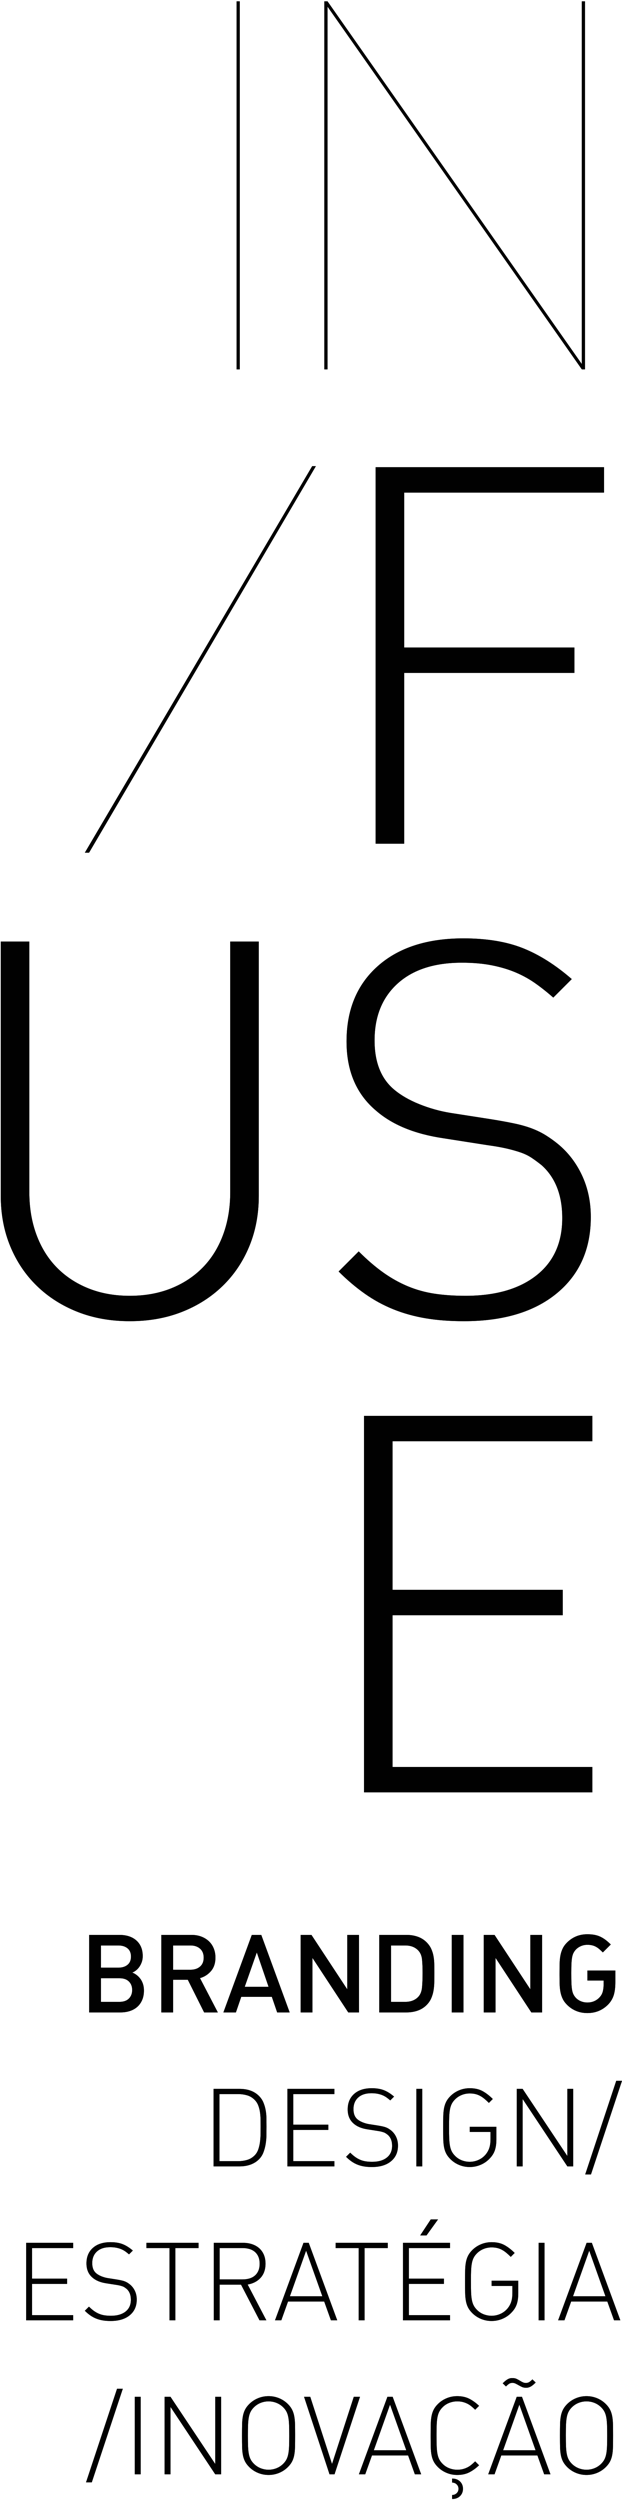 <?xml version="1.0" encoding="UTF-8"?>
<svg width="160px" height="643px" viewBox="0 0 160 643" version="1.1" xmlns="http://www.w3.org/2000/svg" xmlns:xlink="http://www.w3.org/1999/xlink">
    <title>Group</title>
    <g id="Page-2" stroke="none" stroke-width="1" fill="none" fill-rule="evenodd">
        <g id="BRANDING-Copy" transform="translate(-3723, -1437)" fill="#010101" fill-rule="nonzero">
            <g id="Group" transform="translate(3723.2, 1437.344)">
                <path d="M30.804,517.256 C31.681,517.256 32.489,517.135 33.226,516.892 C33.963,516.649 34.598,516.29 35.13,515.814 C35.662,515.338 36.077,514.75 36.376,514.05 C36.675,513.35 36.824,512.543 36.824,511.628 C36.824,510.993 36.74,510.424 36.572,509.92 C36.404,509.416 36.18,508.977 35.9,508.604 C35.62,508.231 35.303,507.909 34.948,507.638 C34.593,507.367 34.22,507.157 33.828,507.008 C34.164,506.877 34.491,506.686 34.808,506.434 C35.125,506.182 35.41,505.874 35.662,505.51 C35.914,505.146 36.119,504.735 36.278,504.278 C36.437,503.821 36.516,503.321 36.516,502.78 C36.516,501.081 35.979,499.747 34.906,498.776 C33.833,497.805 32.363,497.32 30.496,497.32 L30.496,497.32 L22.74,497.32 L22.74,517.256 L30.804,517.256 Z M30.244,505.748 L25.764,505.748 L25.764,500.036 L30.244,500.036 C31.215,500.036 31.999,500.279 32.596,500.764 C33.193,501.249 33.492,501.959 33.492,502.892 C33.492,503.825 33.193,504.535 32.596,505.02 C31.999,505.505 31.215,505.748 30.244,505.748 L30.244,505.748 Z M30.524,514.54 L25.764,514.54 L25.764,508.464 L30.524,508.464 C31.588,508.464 32.4,508.744 32.96,509.304 C33.52,509.864 33.8,510.592 33.8,511.488 C33.8,512.384 33.52,513.117 32.96,513.686 C32.4,514.255 31.588,514.54 30.524,514.54 L30.524,514.54 Z M44.328,517.256 L44.328,508.856 L48.108,508.856 L52.308,517.256 L55.836,517.256 L51.244,508.436 C52.364,508.119 53.307,507.517 54.072,506.63 C54.837,505.743 55.22,504.581 55.22,503.144 C55.22,502.304 55.075,501.525 54.786,500.806 C54.497,500.087 54.081,499.471 53.54,498.958 C52.999,498.445 52.35,498.043 51.594,497.754 C50.838,497.465 49.984,497.32 49.032,497.32 L49.032,497.32 L41.304,497.32 L41.304,517.256 L44.328,517.256 Z M48.808,506.28 L44.328,506.28 L44.328,500.036 L48.808,500.036 C49.816,500.036 50.633,500.311 51.258,500.862 C51.883,501.413 52.196,502.183 52.196,503.172 C52.196,504.161 51.883,504.927 51.258,505.468 C50.633,506.009 49.816,506.28 48.808,506.28 L48.808,506.28 Z M60.484,517.256 L61.856,513.252 L69.724,513.252 L71.096,517.256 L74.316,517.256 L67.008,497.32 L64.572,497.32 L57.264,517.256 L60.484,517.256 Z M68.884,510.676 L62.752,510.676 L65.86,501.828 L68.884,510.676 Z M80.168,517.256 L80.168,503.228 L89.38,517.256 L92.152,517.256 L92.152,497.32 L89.128,497.32 L89.128,511.32 L79.916,497.32 L77.144,497.32 L77.144,517.256 L80.168,517.256 Z M104.36,517.256 C105.405,517.256 106.367,517.102 107.244,516.794 C108.121,516.486 108.877,516.015 109.512,515.38 C110.053,514.839 110.464,514.241 110.744,513.588 C111.024,512.935 111.22,512.253 111.332,511.544 C111.444,510.835 111.505,510.107 111.514,509.36 C111.523,508.613 111.528,507.876 111.528,507.148 C111.528,506.42 111.523,505.701 111.514,504.992 C111.505,504.283 111.444,503.587 111.332,502.906 C111.22,502.225 111.024,501.571 110.744,500.946 C110.464,500.321 110.053,499.737 109.512,499.196 C108.877,498.561 108.121,498.09 107.244,497.782 C106.367,497.474 105.405,497.32 104.36,497.32 L104.36,497.32 L97.36,497.32 L97.36,517.256 L104.36,517.256 Z M104.052,514.54 L100.384,514.54 L100.384,500.036 L104.052,500.036 C105.489,500.036 106.619,500.484 107.44,501.38 C107.963,501.959 108.271,502.719 108.364,503.662 C108.457,504.605 108.504,505.767 108.504,507.148 C108.504,508.529 108.457,509.738 108.364,510.774 C108.271,511.81 107.963,512.617 107.44,513.196 C106.619,514.092 105.489,514.54 104.052,514.54 L104.052,514.54 Z M119.032,517.256 L119.032,497.32 L116.008,497.32 L116.008,517.256 L119.032,517.256 Z M127.264,517.256 L127.264,503.228 L136.476,517.256 L139.248,517.256 L139.248,497.32 L136.224,497.32 L136.224,511.32 L127.012,497.32 L124.24,497.32 L124.24,517.256 L127.264,517.256 Z M150.896,517.424 C151.997,517.424 153.001,517.228 153.906,516.836 C154.811,516.444 155.619,515.875 156.328,515.128 C156.981,514.419 157.439,513.621 157.7,512.734 C157.961,511.847 158.092,510.76 158.092,509.472 L158.092,509.472 L158.092,506.476 L150.896,506.476 L150.896,509.052 L155.068,509.052 L155.068,510.144 C155.068,510.76 154.998,511.339 154.858,511.88 C154.718,512.421 154.461,512.897 154.088,513.308 C153.696,513.756 153.229,514.101 152.688,514.344 C152.147,514.587 151.549,514.708 150.896,514.708 C150.299,514.708 149.743,514.601 149.23,514.386 C148.717,514.171 148.283,513.877 147.928,513.504 C147.685,513.243 147.485,512.958 147.326,512.65 C147.167,512.342 147.046,511.959 146.962,511.502 C146.878,511.045 146.822,510.48 146.794,509.808 C146.766,509.136 146.752,508.296 146.752,507.288 L146.753,506.918 C146.756,506.074 146.769,505.362 146.794,504.782 C146.822,504.119 146.878,503.559 146.962,503.102 C147.046,502.645 147.167,502.262 147.326,501.954 C147.485,501.646 147.685,501.361 147.928,501.1 C148.283,500.727 148.717,500.428 149.23,500.204 C149.743,499.98 150.299,499.868 150.896,499.868 C151.344,499.868 151.745,499.91 152.1,499.994 C152.455,500.078 152.786,500.204 153.094,500.372 C153.402,500.54 153.696,500.745 153.976,500.988 C154.256,501.231 154.555,501.511 154.872,501.828 L154.872,501.828 L156.916,499.784 C156.468,499.336 156.029,498.949 155.6,498.622 C155.171,498.295 154.723,498.02 154.256,497.796 C153.789,497.572 153.281,497.409 152.73,497.306 C152.179,497.203 151.568,497.152 150.896,497.152 C149.832,497.152 148.866,497.334 147.998,497.698 C147.13,498.062 146.351,498.589 145.66,499.28 C145.175,499.765 144.801,500.279 144.54,500.82 C144.279,501.361 144.087,501.949 143.966,502.584 C143.845,503.219 143.775,503.923 143.756,504.698 C143.737,505.473 143.728,506.336 143.728,507.288 L143.729,507.757 C143.731,508.525 143.74,509.232 143.756,509.878 C143.775,510.653 143.845,511.357 143.966,511.992 C144.087,512.627 144.279,513.215 144.54,513.756 C144.801,514.297 145.175,514.811 145.66,515.296 C146.351,515.987 147.135,516.514 148.012,516.878 C148.889,517.242 149.851,517.424 150.896,517.424 Z M61.436,556.856 C62.481,556.856 63.424,556.702 64.264,556.394 C65.104,556.086 65.823,555.633 66.42,555.036 C66.924,554.532 67.307,553.935 67.568,553.244 C67.829,552.553 68.021,551.83 68.142,551.074 C68.263,550.318 68.329,549.553 68.338,548.778 C68.347,548.003 68.352,547.28 68.352,546.608 C68.352,545.936 68.347,545.241 68.338,544.522 C68.329,543.803 68.263,543.103 68.142,542.422 C68.021,541.741 67.829,541.083 67.568,540.448 C67.307,539.813 66.924,539.244 66.42,538.74 C65.207,537.527 63.545,536.92 61.436,536.92 L61.436,536.92 L54.744,536.92 L54.744,556.856 L61.436,556.856 Z M61.072,555.512 L56.256,555.512 L56.256,538.264 L61.072,538.264 C61.875,538.264 62.645,538.371 63.382,538.586 C64.119,538.801 64.777,539.207 65.356,539.804 C65.748,540.215 66.047,540.695 66.252,541.246 C66.457,541.797 66.602,542.375 66.686,542.982 C66.77,543.589 66.817,544.205 66.826,544.83 C66.835,545.455 66.84,546.048 66.84,546.608 C66.84,547.168 66.835,547.789 66.826,548.47 C66.817,549.151 66.77,549.833 66.686,550.514 C66.602,551.195 66.457,551.839 66.252,552.446 C66.047,553.053 65.748,553.561 65.356,553.972 C64.777,554.569 64.119,554.975 63.382,555.19 C62.645,555.405 61.875,555.512 61.072,555.512 L61.072,555.512 Z M85.824,556.856 L85.824,555.512 L75.24,555.512 L75.24,547.476 L84.256,547.476 L84.256,546.132 L75.24,546.132 L75.24,538.264 L85.824,538.264 L85.824,536.92 L73.728,536.92 L73.728,556.856 L85.824,556.856 Z M95.456,557.024 C97.547,557.024 99.189,556.529 100.384,555.54 C101.579,554.551 102.176,553.207 102.176,551.508 C102.176,550.705 102.022,549.973 101.714,549.31 C101.406,548.647 100.981,548.092 100.44,547.644 C100.235,547.476 100.02,547.322 99.796,547.182 C99.572,547.042 99.325,546.921 99.054,546.818 C98.783,546.715 98.471,546.627 98.116,546.552 C97.761,546.477 97.351,546.403 96.884,546.328 L96.884,546.328 L94.728,545.992 C94.168,545.899 93.622,545.745 93.09,545.53 C92.558,545.315 92.115,545.059 91.76,544.76 C91.069,544.181 90.724,543.313 90.724,542.156 C90.724,540.887 91.13,539.883 91.942,539.146 C92.754,538.409 93.888,538.04 95.344,538.04 C95.941,538.04 96.473,538.087 96.94,538.18 C97.407,538.273 97.827,538.399 98.2,538.558 C98.573,538.717 98.919,538.908 99.236,539.132 C99.553,539.356 99.871,539.608 100.188,539.888 L100.188,539.888 L101.168,538.908 C100.309,538.161 99.446,537.615 98.578,537.27 C97.71,536.925 96.66,536.752 95.428,536.752 C93.505,536.752 91.993,537.242 90.892,538.222 C89.791,539.202 89.24,540.532 89.24,542.212 C89.24,543.78 89.763,545.003 90.808,545.88 C91.667,546.627 92.852,547.112 94.364,547.336 L94.364,547.336 L96.688,547.7 C97.099,547.756 97.444,547.817 97.724,547.882 C98.004,547.947 98.251,548.017 98.466,548.092 C98.681,548.167 98.872,548.26 99.04,548.372 C99.208,548.484 99.385,548.615 99.572,548.764 C100.3,549.417 100.664,550.351 100.664,551.564 C100.664,552.871 100.207,553.883 99.292,554.602 C98.377,555.321 97.127,555.68 95.54,555.68 C94.943,555.68 94.397,555.643 93.902,555.568 C93.407,555.493 92.936,555.363 92.488,555.176 C92.04,554.989 91.606,554.747 91.186,554.448 C90.766,554.149 90.332,553.776 89.884,553.328 L89.884,553.328 L88.82,554.392 C89.268,554.84 89.73,555.232 90.206,555.568 C90.682,555.904 91.186,556.179 91.718,556.394 C92.25,556.609 92.819,556.767 93.426,556.87 C94.033,556.973 94.709,557.024 95.456,557.024 Z M108.42,556.856 L108.42,536.92 L106.908,536.92 L106.908,556.856 L108.42,556.856 Z M120.628,557.024 C121.636,557.024 122.597,556.823 123.512,556.422 C124.427,556.021 125.211,555.456 125.864,554.728 C126.461,554.093 126.881,553.393 127.124,552.628 C127.367,551.863 127.488,550.957 127.488,549.912 L127.488,549.912 L127.488,546.664 L120.628,546.664 L120.628,548.008 L125.976,548.008 L125.976,549.8 C125.976,550.659 125.883,551.396 125.696,552.012 C125.509,552.628 125.201,553.207 124.772,553.748 C124.249,554.383 123.624,554.863 122.896,555.19 C122.168,555.517 121.412,555.68 120.628,555.68 C119.919,555.68 119.233,555.549 118.57,555.288 C117.907,555.027 117.333,554.644 116.848,554.14 C116.493,553.785 116.213,553.407 116.008,553.006 C115.803,552.605 115.649,552.129 115.546,551.578 C115.443,551.027 115.378,550.374 115.35,549.618 C115.322,548.862 115.308,547.952 115.308,546.888 L115.309,546.496 C115.312,545.599 115.326,544.819 115.35,544.158 C115.378,543.402 115.443,542.749 115.546,542.198 C115.649,541.647 115.803,541.171 116.008,540.77 C116.213,540.369 116.493,539.991 116.848,539.636 C117.352,539.132 117.931,538.749 118.584,538.488 C119.237,538.227 119.919,538.096 120.628,538.096 C121.188,538.096 121.687,538.152 122.126,538.264 C122.565,538.376 122.975,538.539 123.358,538.754 C123.741,538.969 124.109,539.225 124.464,539.524 C124.819,539.823 125.183,540.159 125.556,540.532 L125.556,540.532 L126.564,539.524 C125.687,538.647 124.8,537.965 123.904,537.48 C123.008,536.995 121.916,536.752 120.628,536.752 C119.676,536.752 118.771,536.929 117.912,537.284 C117.053,537.639 116.297,538.143 115.644,538.796 C115.196,539.244 114.846,539.711 114.594,540.196 C114.342,540.681 114.155,541.232 114.034,541.848 C113.913,542.464 113.843,543.178 113.824,543.99 C113.805,544.802 113.796,545.768 113.796,546.888 L113.797,547.359 C113.799,548.282 113.808,549.096 113.824,549.8 C113.843,550.621 113.913,551.34 114.034,551.956 C114.155,552.572 114.342,553.118 114.594,553.594 C114.846,554.07 115.196,554.532 115.644,554.98 C116.297,555.633 117.053,556.137 117.912,556.492 C118.771,556.847 119.676,557.024 120.628,557.024 Z M134.236,556.856 L134.236,539.524 L145.744,556.856 L147.256,556.856 L147.256,536.92 L145.744,536.92 L145.744,554.196 L134.236,536.92 L132.724,536.92 L132.724,556.856 L134.236,556.856 Z M151.82,558.928 L159.8,534.848 L158.316,534.848 L150.336,558.928 L151.82,558.928 Z M18.624,596.456 L18.624,595.112 L8.04,595.112 L8.04,587.076 L17.056,587.076 L17.056,585.732 L8.04,585.732 L8.04,577.864 L18.624,577.864 L18.624,576.52 L6.528,576.52 L6.528,596.456 L18.624,596.456 Z M28.256,596.624 C30.347,596.624 31.989,596.129 33.184,595.14 C34.379,594.151 34.976,592.807 34.976,591.108 C34.976,590.305 34.822,589.573 34.514,588.91 C34.206,588.247 33.781,587.692 33.24,587.244 C33.035,587.076 32.82,586.922 32.596,586.782 C32.372,586.642 32.125,586.521 31.854,586.418 C31.583,586.315 31.271,586.227 30.916,586.152 C30.561,586.077 30.151,586.003 29.684,585.928 L29.684,585.928 L27.528,585.592 C26.968,585.499 26.422,585.345 25.89,585.13 C25.358,584.915 24.915,584.659 24.56,584.36 C23.869,583.781 23.524,582.913 23.524,581.756 C23.524,580.487 23.93,579.483 24.742,578.746 C25.554,578.009 26.688,577.64 28.144,577.64 C28.741,577.64 29.273,577.687 29.74,577.78 C30.207,577.873 30.627,577.999 31,578.158 C31.373,578.317 31.719,578.508 32.036,578.732 C32.353,578.956 32.671,579.208 32.988,579.488 L32.988,579.488 L33.968,578.508 C33.109,577.761 32.246,577.215 31.378,576.87 C30.51,576.525 29.46,576.352 28.228,576.352 C26.305,576.352 24.793,576.842 23.692,577.822 C22.591,578.802 22.04,580.132 22.04,581.812 C22.04,583.38 22.563,584.603 23.608,585.48 C24.467,586.227 25.652,586.712 27.164,586.936 L27.164,586.936 L29.488,587.3 C29.899,587.356 30.244,587.417 30.524,587.482 C30.804,587.547 31.051,587.617 31.266,587.692 C31.481,587.767 31.672,587.86 31.84,587.972 C32.008,588.084 32.185,588.215 32.372,588.364 C33.1,589.017 33.464,589.951 33.464,591.164 C33.464,592.471 33.007,593.483 32.092,594.202 C31.177,594.921 29.927,595.28 28.34,595.28 C27.743,595.28 27.197,595.243 26.702,595.168 C26.207,595.093 25.736,594.963 25.288,594.776 C24.84,594.589 24.406,594.347 23.986,594.048 C23.566,593.749 23.132,593.376 22.684,592.928 L22.684,592.928 L21.62,593.992 C22.068,594.44 22.53,594.832 23.006,595.168 C23.482,595.504 23.986,595.779 24.518,595.994 C25.05,596.209 25.619,596.367 26.226,596.47 C26.833,596.573 27.509,596.624 28.256,596.624 Z M44.916,596.456 L44.916,577.864 L50.88,577.864 L50.88,576.52 L37.468,576.52 L37.468,577.864 L43.404,577.864 L43.404,596.456 L44.916,596.456 Z M56.312,596.456 L56.312,587.272 L61.8,587.272 L66.56,596.456 L68.324,596.456 L63.508,587.244 C64.908,587.001 66.023,586.418 66.854,585.494 C67.685,584.57 68.1,583.361 68.1,581.868 C68.1,581.009 67.955,580.244 67.666,579.572 C67.377,578.9 66.975,578.34 66.462,577.892 C65.949,577.444 65.342,577.103 64.642,576.87 C63.942,576.637 63.191,576.52 62.388,576.52 L62.388,576.52 L54.8,576.52 L54.8,596.456 L56.312,596.456 Z M62.192,585.928 L56.312,585.928 L56.312,577.864 L62.192,577.864 C62.827,577.864 63.415,577.943 63.956,578.102 C64.497,578.261 64.964,578.508 65.356,578.844 C65.748,579.18 66.051,579.6 66.266,580.104 C66.481,580.608 66.588,581.205 66.588,581.896 C66.588,582.587 66.481,583.184 66.266,583.688 C66.051,584.192 65.748,584.612 65.356,584.948 C64.964,585.284 64.497,585.531 63.956,585.69 C63.415,585.849 62.827,585.928 62.192,585.928 L62.192,585.928 Z M72.16,596.456 L73.896,591.612 L83.192,591.612 L84.928,596.456 L86.552,596.456 L79.216,576.52 L77.872,576.52 L70.536,596.456 L72.16,596.456 Z M82.716,590.268 L74.372,590.268 L78.544,578.536 L82.716,590.268 Z M93.58,596.456 L93.58,577.864 L99.544,577.864 L99.544,576.52 L86.132,576.52 L86.132,577.864 L92.068,577.864 L92.068,596.456 L93.58,596.456 Z M109.512,574.616 L112.48,570.5 L110.604,570.5 L107.888,574.616 L109.512,574.616 Z M115.56,596.456 L115.56,595.112 L104.976,595.112 L104.976,587.076 L113.992,587.076 L113.992,585.732 L104.976,585.732 L104.976,577.864 L115.56,577.864 L115.56,576.52 L103.464,576.52 L103.464,596.456 L115.56,596.456 Z M126.256,596.624 C127.264,596.624 128.225,596.423 129.14,596.022 C130.055,595.621 130.839,595.056 131.492,594.328 C132.089,593.693 132.509,592.993 132.752,592.228 C132.995,591.463 133.116,590.557 133.116,589.512 L133.116,589.512 L133.116,586.264 L126.256,586.264 L126.256,587.608 L131.604,587.608 L131.604,589.4 C131.604,590.259 131.511,590.996 131.324,591.612 C131.137,592.228 130.829,592.807 130.4,593.348 C129.877,593.983 129.252,594.463 128.524,594.79 C127.796,595.117 127.04,595.28 126.256,595.28 C125.547,595.28 124.861,595.149 124.198,594.888 C123.535,594.627 122.961,594.244 122.476,593.74 C122.121,593.385 121.841,593.007 121.636,592.606 C121.431,592.205 121.277,591.729 121.174,591.178 C121.071,590.627 121.006,589.974 120.978,589.218 C120.95,588.462 120.936,587.552 120.936,586.488 L120.937,586.096 C120.94,585.199 120.954,584.419 120.978,583.758 C121.006,583.002 121.071,582.349 121.174,581.798 C121.277,581.247 121.431,580.771 121.636,580.37 C121.841,579.969 122.121,579.591 122.476,579.236 C122.98,578.732 123.559,578.349 124.212,578.088 C124.865,577.827 125.547,577.696 126.256,577.696 C126.816,577.696 127.315,577.752 127.754,577.864 C128.193,577.976 128.603,578.139 128.986,578.354 C129.369,578.569 129.737,578.825 130.092,579.124 C130.447,579.423 130.811,579.759 131.184,580.132 L131.184,580.132 L132.192,579.124 C131.315,578.247 130.428,577.565 129.532,577.08 C128.636,576.595 127.544,576.352 126.256,576.352 C125.304,576.352 124.399,576.529 123.54,576.884 C122.681,577.239 121.925,577.743 121.272,578.396 C120.824,578.844 120.474,579.311 120.222,579.796 C119.97,580.281 119.783,580.832 119.662,581.448 C119.541,582.064 119.471,582.778 119.452,583.59 C119.433,584.402 119.424,585.368 119.424,586.488 L119.425,586.959 C119.427,587.882 119.436,588.696 119.452,589.4 C119.471,590.221 119.541,590.94 119.662,591.556 C119.783,592.172 119.97,592.718 120.222,593.194 C120.474,593.67 120.824,594.132 121.272,594.58 C121.925,595.233 122.681,595.737 123.54,596.092 C124.399,596.447 125.304,596.624 126.256,596.624 Z M139.864,596.456 L139.864,576.52 L138.352,576.52 L138.352,596.456 L139.864,596.456 Z M144.988,596.456 L146.724,591.612 L156.02,591.612 L157.756,596.456 L159.38,596.456 L152.044,576.52 L150.7,576.52 L143.364,596.456 L144.988,596.456 Z M155.544,590.268 L147.2,590.268 L151.372,578.536 L155.544,590.268 Z M23.412,638.128 L31.392,614.048 L29.908,614.048 L21.928,638.128 L23.412,638.128 Z M35.984,636.056 L35.984,616.12 L34.472,616.12 L34.472,636.056 L35.984,636.056 Z M43.656,636.056 L43.656,618.724 L55.164,636.056 L56.676,636.056 L56.676,616.12 L55.164,616.12 L55.164,633.396 L43.656,616.12 L42.144,616.12 L42.144,636.056 L43.656,636.056 Z M68.884,636.224 C69.836,636.224 70.741,636.047 71.6,635.692 C72.459,635.337 73.215,634.833 73.868,634.18 C74.316,633.732 74.666,633.27 74.918,632.794 C75.17,632.318 75.357,631.772 75.478,631.156 C75.599,630.54 75.669,629.821 75.688,629 C75.707,628.179 75.716,627.208 75.716,626.088 L75.716,625.675 C75.714,624.729 75.704,623.9 75.688,623.19 C75.669,622.378 75.599,621.664 75.478,621.048 C75.357,620.432 75.17,619.881 74.918,619.396 C74.666,618.911 74.316,618.444 73.868,617.996 C73.215,617.343 72.459,616.839 71.6,616.484 C70.741,616.129 69.836,615.952 68.884,615.952 C67.932,615.952 67.027,616.129 66.168,616.484 C65.309,616.839 64.553,617.343 63.9,617.996 C63.452,618.444 63.102,618.911 62.85,619.396 C62.598,619.881 62.411,620.432 62.29,621.048 C62.169,621.664 62.099,622.378 62.08,623.19 C62.061,624.002 62.052,624.968 62.052,626.088 C62.052,627.208 62.061,628.179 62.08,629 C62.099,629.821 62.169,630.54 62.29,631.156 C62.411,631.772 62.598,632.318 62.85,632.794 C63.102,633.27 63.452,633.732 63.9,634.18 C64.553,634.833 65.309,635.337 66.168,635.692 C67.027,636.047 67.932,636.224 68.884,636.224 Z M68.884,634.88 C68.175,634.88 67.493,634.749 66.84,634.488 C66.187,634.227 65.608,633.844 65.104,633.34 C64.749,632.985 64.469,632.607 64.264,632.206 C64.059,631.805 63.905,631.329 63.802,630.778 C63.699,630.227 63.634,629.574 63.606,628.818 C63.578,628.062 63.564,627.152 63.564,626.088 C63.564,625.024 63.578,624.114 63.606,623.358 C63.634,622.602 63.699,621.949 63.802,621.398 C63.905,620.847 64.059,620.371 64.264,619.97 C64.469,619.569 64.749,619.191 65.104,618.836 C65.608,618.332 66.187,617.949 66.84,617.688 C67.493,617.427 68.175,617.296 68.884,617.296 C69.593,617.296 70.275,617.427 70.928,617.688 C71.581,617.949 72.16,618.332 72.664,618.836 C73.019,619.191 73.299,619.569 73.504,619.97 C73.709,620.371 73.863,620.847 73.966,621.398 C74.069,621.949 74.134,622.602 74.162,623.358 C74.19,624.114 74.204,625.024 74.204,626.088 L74.203,626.48 C74.2,627.377 74.186,628.156 74.162,628.818 C74.134,629.574 74.069,630.227 73.966,630.778 C73.863,631.329 73.709,631.805 73.504,632.206 C73.299,632.607 73.019,632.985 72.664,633.34 C72.16,633.844 71.581,634.227 70.928,634.488 C70.275,634.749 69.593,634.88 68.884,634.88 Z M85.852,636.056 L92.404,616.12 L90.808,616.12 L85.208,633.396 L79.608,616.12 L78.012,616.12 L84.564,636.056 L85.852,636.056 Z M93.748,636.056 L95.484,631.212 L104.78,631.212 L106.516,636.056 L108.14,636.056 L100.804,616.12 L99.46,616.12 L92.124,636.056 L93.748,636.056 Z M104.304,629.868 L95.96,629.868 L100.132,618.136 L104.304,629.868 Z M117.408,636.224 C118.603,636.224 119.639,636 120.516,635.552 C121.393,635.104 122.233,634.497 123.036,633.732 L123.036,633.732 L122.028,632.724 C121.692,633.06 121.356,633.363 121.02,633.634 C120.684,633.905 120.334,634.129 119.97,634.306 C119.606,634.483 119.219,634.623 118.808,634.726 C118.397,634.829 117.931,634.88 117.408,634.88 C116.699,634.88 116.013,634.749 115.35,634.488 C114.687,634.227 114.113,633.844 113.628,633.34 C113.273,632.985 112.993,632.607 112.788,632.206 C112.583,631.805 112.429,631.329 112.326,630.778 C112.223,630.227 112.158,629.574 112.13,628.818 C112.102,628.062 112.088,627.152 112.088,626.088 L112.089,625.696 C112.092,624.799 112.106,624.019 112.13,623.358 C112.158,622.602 112.223,621.949 112.326,621.398 C112.429,620.847 112.583,620.371 112.788,619.97 C112.993,619.569 113.273,619.191 113.628,618.836 C114.113,618.332 114.687,617.949 115.35,617.688 C116.013,617.427 116.699,617.296 117.408,617.296 C117.931,617.296 118.397,617.347 118.808,617.45 C119.219,617.553 119.606,617.693 119.97,617.87 C120.334,618.047 120.684,618.271 121.02,618.542 C121.356,618.813 121.692,619.116 122.028,619.452 L122.028,619.452 L123.036,618.444 C122.233,617.679 121.393,617.072 120.516,616.624 C119.639,616.176 118.603,615.952 117.408,615.952 C116.456,615.952 115.551,616.129 114.692,616.484 C113.833,616.839 113.077,617.343 112.424,617.996 C111.976,618.444 111.626,618.911 111.374,619.396 C111.122,619.881 110.935,620.432 110.814,621.048 C110.693,621.664 110.623,622.378 110.604,623.19 C110.585,624.002 110.576,624.968 110.576,626.088 L110.577,626.559 C110.579,627.482 110.588,628.296 110.604,629 C110.623,629.821 110.693,630.54 110.814,631.156 C110.935,631.772 111.122,632.318 111.374,632.794 C111.626,633.27 111.976,633.732 112.424,634.18 C113.077,634.833 113.833,635.337 114.692,635.692 C115.551,636.047 116.456,636.224 117.408,636.224 Z M116.092,642.412 C116.932,642.412 117.609,642.165 118.122,641.67 C118.635,641.175 118.892,640.545 118.892,639.78 C118.892,639.015 118.635,638.385 118.122,637.89 C117.609,637.395 116.932,637.148 116.092,637.148 L116.092,637.148 L116.092,638.184 C116.559,638.184 116.951,638.338 117.268,638.646 C117.585,638.954 117.744,639.332 117.744,639.78 C117.744,640.228 117.585,640.606 117.268,640.914 C116.951,641.222 116.559,641.376 116.092,641.376 L116.092,641.376 L116.092,642.412 Z M135.104,613.796 C135.235,613.796 135.375,613.787 135.524,613.768 C135.673,613.749 135.851,613.698 136.056,613.614 C136.261,613.53 136.49,613.395 136.742,613.208 C136.994,613.021 137.279,612.769 137.596,612.452 L137.596,612.452 L136.756,611.64 C136.327,612.069 135.995,612.331 135.762,612.424 C135.529,612.517 135.309,612.564 135.104,612.564 C134.824,612.564 134.567,612.513 134.334,612.41 C134.101,612.307 133.835,612.163 133.536,611.976 C133.2,611.771 132.897,611.607 132.626,611.486 C132.355,611.365 132.015,611.304 131.604,611.304 C131.455,611.304 131.305,611.313 131.156,611.332 C131.007,611.351 130.834,611.402 130.638,611.486 C130.442,611.57 130.218,611.705 129.966,611.892 C129.714,612.079 129.429,612.331 129.112,612.648 L129.112,612.648 L129.952,613.46 C130.381,613.031 130.708,612.769 130.932,612.676 C131.156,612.583 131.38,612.536 131.604,612.536 C131.884,612.536 132.15,612.597 132.402,612.718 C132.654,612.839 132.911,612.975 133.172,613.124 C133.489,613.311 133.793,613.469 134.082,613.6 C134.371,613.731 134.712,613.796 135.104,613.796 Z M127.012,636.056 L128.748,631.212 L138.044,631.212 L139.78,636.056 L141.404,636.056 L134.068,616.12 L132.724,616.12 L125.388,636.056 L127.012,636.056 Z M137.568,629.868 L129.224,629.868 L133.396,618.136 L137.568,629.868 Z M150.672,636.224 C151.624,636.224 152.529,636.047 153.388,635.692 C154.247,635.337 155.003,634.833 155.656,634.18 C156.104,633.732 156.454,633.27 156.706,632.794 C156.958,632.318 157.145,631.772 157.266,631.156 C157.387,630.54 157.457,629.821 157.476,629 C157.495,628.179 157.504,627.208 157.504,626.088 C157.504,624.968 157.495,624.002 157.476,623.19 C157.457,622.378 157.387,621.664 157.266,621.048 C157.145,620.432 156.958,619.881 156.706,619.396 C156.454,618.911 156.104,618.444 155.656,617.996 C155.003,617.343 154.247,616.839 153.388,616.484 C152.529,616.129 151.624,615.952 150.672,615.952 C149.72,615.952 148.815,616.129 147.956,616.484 C147.097,616.839 146.341,617.343 145.688,617.996 C145.24,618.444 144.89,618.911 144.638,619.396 C144.386,619.881 144.199,620.432 144.078,621.048 C143.957,621.664 143.887,622.378 143.868,623.19 C143.849,624.002 143.84,624.968 143.84,626.088 L143.841,626.559 C143.843,627.482 143.852,628.296 143.868,629 C143.887,629.821 143.957,630.54 144.078,631.156 C144.199,631.772 144.386,632.318 144.638,632.794 C144.89,633.27 145.24,633.732 145.688,634.18 C146.341,634.833 147.097,635.337 147.956,635.692 C148.815,636.047 149.72,636.224 150.672,636.224 Z M150.672,634.88 C149.963,634.88 149.281,634.749 148.628,634.488 C147.975,634.227 147.396,633.844 146.892,633.34 C146.537,632.985 146.257,632.607 146.052,632.206 C145.847,631.805 145.693,631.329 145.59,630.778 C145.487,630.227 145.422,629.574 145.394,628.818 C145.366,628.062 145.352,627.152 145.352,626.088 L145.353,625.696 C145.356,624.799 145.369,624.019 145.394,623.358 C145.422,622.602 145.487,621.949 145.59,621.398 C145.693,620.847 145.847,620.371 146.052,619.97 C146.257,619.569 146.537,619.191 146.892,618.836 C147.396,618.332 147.975,617.949 148.628,617.688 C149.281,617.427 149.963,617.296 150.672,617.296 C151.381,617.296 152.063,617.427 152.716,617.688 C153.369,617.949 153.948,618.332 154.452,618.836 C154.807,619.191 155.087,619.569 155.292,619.97 C155.497,620.371 155.651,620.847 155.754,621.398 C155.857,621.949 155.922,622.602 155.95,623.358 C155.978,624.114 155.992,625.024 155.992,626.088 C155.992,627.152 155.978,628.062 155.95,628.818 C155.922,629.574 155.857,630.227 155.754,630.778 C155.651,631.329 155.497,631.805 155.292,632.206 C155.087,632.607 154.807,632.985 154.452,633.34 C153.948,633.844 153.369,634.227 152.716,634.488 C152.063,634.749 151.381,634.88 150.672,634.88 Z" id="BRANDINGDESIGN/ESTRATÉGIA/INOVAÇÃO"></path>
                <path d="M61.472,94.656 L61.472,0 L60.656,0 L60.656,94.656 L61.472,94.656 Z M84.048,94.656 L84.048,1.36 L149.464,94.656 L150.28,94.656 L150.28,0 L149.464,0 L149.464,93.296 L84.048,0 L83.232,0 L83.232,94.656 L84.048,94.656 Z M22.712,218.968 L81.056,119.552 L80.104,119.552 L21.624,218.968 L22.712,218.968 Z M103.768,216.656 L103.768,172.728 L147.56,172.728 L147.56,166.2 L103.768,166.2 L103.768,126.352 L155.176,126.352 L155.176,119.824 L96.424,119.824 L96.424,216.656 L103.768,216.656 Z M33.184,339.472 C38.08,339.472 42.545,338.679 46.58,337.092 C50.615,335.505 54.105,333.284 57.052,330.428 C59.999,327.572 62.288,324.172 63.92,320.228 C65.552,316.284 66.368,311.955 66.368,307.24 L66.368,307.24 L66.368,241.824 L59.024,241.824 L59.024,306.288 C59.024,310.277 58.412,313.927 57.188,317.236 C55.964,320.545 54.219,323.356 51.952,325.668 C49.685,327.98 46.965,329.771 43.792,331.04 C40.619,332.309 37.083,332.944 33.184,332.944 C29.285,332.944 25.749,332.309 22.576,331.04 C19.403,329.771 16.683,327.98 14.416,325.668 C12.149,323.356 10.404,320.545 9.18,317.236 C7.956,313.927 7.344,310.277 7.344,306.288 L7.344,306.288 L7.344,241.824 L0,241.824 L0,307.24 C0,311.955 0.816,316.284 2.448,320.228 C4.08,324.172 6.369,327.572 9.316,330.428 C12.263,333.284 15.753,335.505 19.788,337.092 C23.823,338.679 28.288,339.472 33.184,339.472 Z M119.136,339.472 C129.291,339.472 137.269,337.069 143.072,332.264 C148.875,327.459 151.776,320.931 151.776,312.68 C151.776,308.781 151.028,305.223 149.532,302.004 C148.036,298.785 145.973,296.088 143.344,293.912 C142.347,293.096 141.304,292.348 140.216,291.668 C139.128,290.988 137.927,290.399 136.612,289.9 C135.297,289.401 133.779,288.971 132.056,288.608 C130.333,288.245 128.339,287.883 126.072,287.52 L126.072,287.52 L115.6,285.888 C112.88,285.435 110.228,284.687 107.644,283.644 C105.06,282.601 102.907,281.355 101.184,279.904 C97.829,277.093 96.152,272.877 96.152,267.256 C96.152,261.091 98.124,256.217 102.068,252.636 C106.012,249.055 111.52,247.264 118.592,247.264 C121.493,247.264 124.077,247.491 126.344,247.944 C128.611,248.397 130.651,249.009 132.464,249.78 C134.277,250.551 135.955,251.48 137.496,252.568 C139.037,253.656 140.579,254.88 142.12,256.24 L142.12,256.24 L146.88,251.48 C142.709,247.853 138.516,245.201 134.3,243.524 C130.084,241.847 124.984,241.008 119,241.008 C109.661,241.008 102.317,243.388 96.968,248.148 C91.619,252.908 88.944,259.368 88.944,267.528 C88.944,275.144 91.483,281.083 96.56,285.344 C100.731,288.971 106.488,291.328 113.832,292.416 L113.832,292.416 L125.12,294.184 C127.115,294.456 128.792,294.751 130.152,295.068 C131.512,295.385 132.713,295.725 133.756,296.088 C134.799,296.451 135.728,296.904 136.544,297.448 C137.36,297.992 138.221,298.627 139.128,299.352 C142.664,302.525 144.432,307.059 144.432,312.952 C144.432,319.299 142.211,324.217 137.768,327.708 C133.325,331.199 127.251,332.944 119.544,332.944 C116.643,332.944 113.991,332.763 111.588,332.4 C109.185,332.037 106.896,331.403 104.72,330.496 C102.544,329.589 100.436,328.411 98.396,326.96 C96.356,325.509 94.248,323.696 92.072,321.52 L92.072,321.52 L86.904,326.688 C89.08,328.864 91.324,330.768 93.636,332.4 C95.948,334.032 98.396,335.369 100.98,336.412 C103.564,337.455 106.329,338.225 109.276,338.724 C112.223,339.223 115.509,339.472 119.136,339.472 Z M152.184,460.656 L152.184,454.128 L100.776,454.128 L100.776,415.096 L144.568,415.096 L144.568,408.568 L100.776,408.568 L100.776,370.352 L152.184,370.352 L152.184,363.824 L93.432,363.824 L93.432,460.656 L152.184,460.656 Z" id="IN/FUSE"></path>
                <path d="M30.804,517.256 C31.681,517.256 32.489,517.135 33.226,516.892 C33.963,516.649 34.598,516.29 35.13,515.814 C35.662,515.338 36.077,514.75 36.376,514.05 C36.675,513.35 36.824,512.543 36.824,511.628 C36.824,510.993 36.74,510.424 36.572,509.92 C36.404,509.416 36.18,508.977 35.9,508.604 C35.62,508.231 35.303,507.909 34.948,507.638 C34.593,507.367 34.22,507.157 33.828,507.008 C34.164,506.877 34.491,506.686 34.808,506.434 C35.125,506.182 35.41,505.874 35.662,505.51 C35.914,505.146 36.119,504.735 36.278,504.278 C36.437,503.821 36.516,503.321 36.516,502.78 C36.516,501.081 35.979,499.747 34.906,498.776 C33.833,497.805 32.363,497.32 30.496,497.32 L30.496,497.32 L22.74,497.32 L22.74,517.256 L30.804,517.256 Z M30.244,505.748 L25.764,505.748 L25.764,500.036 L30.244,500.036 C31.215,500.036 31.999,500.279 32.596,500.764 C33.193,501.249 33.492,501.959 33.492,502.892 C33.492,503.825 33.193,504.535 32.596,505.02 C31.999,505.505 31.215,505.748 30.244,505.748 L30.244,505.748 Z M30.524,514.54 L25.764,514.54 L25.764,508.464 L30.524,508.464 C31.588,508.464 32.4,508.744 32.96,509.304 C33.52,509.864 33.8,510.592 33.8,511.488 C33.8,512.384 33.52,513.117 32.96,513.686 C32.4,514.255 31.588,514.54 30.524,514.54 L30.524,514.54 Z M44.328,517.256 L44.328,508.856 L48.108,508.856 L52.308,517.256 L55.836,517.256 L51.244,508.436 C52.364,508.119 53.307,507.517 54.072,506.63 C54.837,505.743 55.22,504.581 55.22,503.144 C55.22,502.304 55.075,501.525 54.786,500.806 C54.497,500.087 54.081,499.471 53.54,498.958 C52.999,498.445 52.35,498.043 51.594,497.754 C50.838,497.465 49.984,497.32 49.032,497.32 L49.032,497.32 L41.304,497.32 L41.304,517.256 L44.328,517.256 Z M48.808,506.28 L44.328,506.28 L44.328,500.036 L48.808,500.036 C49.816,500.036 50.633,500.311 51.258,500.862 C51.883,501.413 52.196,502.183 52.196,503.172 C52.196,504.161 51.883,504.927 51.258,505.468 C50.633,506.009 49.816,506.28 48.808,506.28 L48.808,506.28 Z M60.484,517.256 L61.856,513.252 L69.724,513.252 L71.096,517.256 L74.316,517.256 L67.008,497.32 L64.572,497.32 L57.264,517.256 L60.484,517.256 Z M68.884,510.676 L62.752,510.676 L65.86,501.828 L68.884,510.676 Z M80.168,517.256 L80.168,503.228 L89.38,517.256 L92.152,517.256 L92.152,497.32 L89.128,497.32 L89.128,511.32 L79.916,497.32 L77.144,497.32 L77.144,517.256 L80.168,517.256 Z M104.36,517.256 C105.405,517.256 106.367,517.102 107.244,516.794 C108.121,516.486 108.877,516.015 109.512,515.38 C110.053,514.839 110.464,514.241 110.744,513.588 C111.024,512.935 111.22,512.253 111.332,511.544 C111.444,510.835 111.505,510.107 111.514,509.36 C111.523,508.613 111.528,507.876 111.528,507.148 C111.528,506.42 111.523,505.701 111.514,504.992 C111.505,504.283 111.444,503.587 111.332,502.906 C111.22,502.225 111.024,501.571 110.744,500.946 C110.464,500.321 110.053,499.737 109.512,499.196 C108.877,498.561 108.121,498.09 107.244,497.782 C106.367,497.474 105.405,497.32 104.36,497.32 L104.36,497.32 L97.36,497.32 L97.36,517.256 L104.36,517.256 Z M104.052,514.54 L100.384,514.54 L100.384,500.036 L104.052,500.036 C105.489,500.036 106.619,500.484 107.44,501.38 C107.963,501.959 108.271,502.719 108.364,503.662 C108.457,504.605 108.504,505.767 108.504,507.148 C108.504,508.529 108.457,509.738 108.364,510.774 C108.271,511.81 107.963,512.617 107.44,513.196 C106.619,514.092 105.489,514.54 104.052,514.54 L104.052,514.54 Z M119.032,517.256 L119.032,497.32 L116.008,497.32 L116.008,517.256 L119.032,517.256 Z M127.264,517.256 L127.264,503.228 L136.476,517.256 L139.248,517.256 L139.248,497.32 L136.224,497.32 L136.224,511.32 L127.012,497.32 L124.24,497.32 L124.24,517.256 L127.264,517.256 Z M150.896,517.424 C151.997,517.424 153.001,517.228 153.906,516.836 C154.811,516.444 155.619,515.875 156.328,515.128 C156.981,514.419 157.439,513.621 157.7,512.734 C157.961,511.847 158.092,510.76 158.092,509.472 L158.092,509.472 L158.092,506.476 L150.896,506.476 L150.896,509.052 L155.068,509.052 L155.068,510.144 C155.068,510.76 154.998,511.339 154.858,511.88 C154.718,512.421 154.461,512.897 154.088,513.308 C153.696,513.756 153.229,514.101 152.688,514.344 C152.147,514.587 151.549,514.708 150.896,514.708 C150.299,514.708 149.743,514.601 149.23,514.386 C148.717,514.171 148.283,513.877 147.928,513.504 C147.685,513.243 147.485,512.958 147.326,512.65 C147.167,512.342 147.046,511.959 146.962,511.502 C146.878,511.045 146.822,510.48 146.794,509.808 C146.766,509.136 146.752,508.296 146.752,507.288 L146.753,506.918 C146.756,506.074 146.769,505.362 146.794,504.782 C146.822,504.119 146.878,503.559 146.962,503.102 C147.046,502.645 147.167,502.262 147.326,501.954 C147.485,501.646 147.685,501.361 147.928,501.1 C148.283,500.727 148.717,500.428 149.23,500.204 C149.743,499.98 150.299,499.868 150.896,499.868 C151.344,499.868 151.745,499.91 152.1,499.994 C152.455,500.078 152.786,500.204 153.094,500.372 C153.402,500.54 153.696,500.745 153.976,500.988 C154.256,501.231 154.555,501.511 154.872,501.828 L154.872,501.828 L156.916,499.784 C156.468,499.336 156.029,498.949 155.6,498.622 C155.171,498.295 154.723,498.02 154.256,497.796 C153.789,497.572 153.281,497.409 152.73,497.306 C152.179,497.203 151.568,497.152 150.896,497.152 C149.832,497.152 148.866,497.334 147.998,497.698 C147.13,498.062 146.351,498.589 145.66,499.28 C145.175,499.765 144.801,500.279 144.54,500.82 C144.279,501.361 144.087,501.949 143.966,502.584 C143.845,503.219 143.775,503.923 143.756,504.698 C143.737,505.473 143.728,506.336 143.728,507.288 L143.729,507.757 C143.731,508.525 143.74,509.232 143.756,509.878 C143.775,510.653 143.845,511.357 143.966,511.992 C144.087,512.627 144.279,513.215 144.54,513.756 C144.801,514.297 145.175,514.811 145.66,515.296 C146.351,515.987 147.135,516.514 148.012,516.878 C148.889,517.242 149.851,517.424 150.896,517.424 Z M61.436,556.856 C62.481,556.856 63.424,556.702 64.264,556.394 C65.104,556.086 65.823,555.633 66.42,555.036 C66.924,554.532 67.307,553.935 67.568,553.244 C67.829,552.553 68.021,551.83 68.142,551.074 C68.263,550.318 68.329,549.553 68.338,548.778 C68.347,548.003 68.352,547.28 68.352,546.608 C68.352,545.936 68.347,545.241 68.338,544.522 C68.329,543.803 68.263,543.103 68.142,542.422 C68.021,541.741 67.829,541.083 67.568,540.448 C67.307,539.813 66.924,539.244 66.42,538.74 C65.207,537.527 63.545,536.92 61.436,536.92 L61.436,536.92 L54.744,536.92 L54.744,556.856 L61.436,556.856 Z M61.072,555.512 L56.256,555.512 L56.256,538.264 L61.072,538.264 C61.875,538.264 62.645,538.371 63.382,538.586 C64.119,538.801 64.777,539.207 65.356,539.804 C65.748,540.215 66.047,540.695 66.252,541.246 C66.457,541.797 66.602,542.375 66.686,542.982 C66.77,543.589 66.817,544.205 66.826,544.83 C66.835,545.455 66.84,546.048 66.84,546.608 C66.84,547.168 66.835,547.789 66.826,548.47 C66.817,549.151 66.77,549.833 66.686,550.514 C66.602,551.195 66.457,551.839 66.252,552.446 C66.047,553.053 65.748,553.561 65.356,553.972 C64.777,554.569 64.119,554.975 63.382,555.19 C62.645,555.405 61.875,555.512 61.072,555.512 L61.072,555.512 Z M85.824,556.856 L85.824,555.512 L75.24,555.512 L75.24,547.476 L84.256,547.476 L84.256,546.132 L75.24,546.132 L75.24,538.264 L85.824,538.264 L85.824,536.92 L73.728,536.92 L73.728,556.856 L85.824,556.856 Z M95.456,557.024 C97.547,557.024 99.189,556.529 100.384,555.54 C101.579,554.551 102.176,553.207 102.176,551.508 C102.176,550.705 102.022,549.973 101.714,549.31 C101.406,548.647 100.981,548.092 100.44,547.644 C100.235,547.476 100.02,547.322 99.796,547.182 C99.572,547.042 99.325,546.921 99.054,546.818 C98.783,546.715 98.471,546.627 98.116,546.552 C97.761,546.477 97.351,546.403 96.884,546.328 L96.884,546.328 L94.728,545.992 C94.168,545.899 93.622,545.745 93.09,545.53 C92.558,545.315 92.115,545.059 91.76,544.76 C91.069,544.181 90.724,543.313 90.724,542.156 C90.724,540.887 91.13,539.883 91.942,539.146 C92.754,538.409 93.888,538.04 95.344,538.04 C95.941,538.04 96.473,538.087 96.94,538.18 C97.407,538.273 97.827,538.399 98.2,538.558 C98.573,538.717 98.919,538.908 99.236,539.132 C99.553,539.356 99.871,539.608 100.188,539.888 L100.188,539.888 L101.168,538.908 C100.309,538.161 99.446,537.615 98.578,537.27 C97.71,536.925 96.66,536.752 95.428,536.752 C93.505,536.752 91.993,537.242 90.892,538.222 C89.791,539.202 89.24,540.532 89.24,542.212 C89.24,543.78 89.763,545.003 90.808,545.88 C91.667,546.627 92.852,547.112 94.364,547.336 L94.364,547.336 L96.688,547.7 C97.099,547.756 97.444,547.817 97.724,547.882 C98.004,547.947 98.251,548.017 98.466,548.092 C98.681,548.167 98.872,548.26 99.04,548.372 C99.208,548.484 99.385,548.615 99.572,548.764 C100.3,549.417 100.664,550.351 100.664,551.564 C100.664,552.871 100.207,553.883 99.292,554.602 C98.377,555.321 97.127,555.68 95.54,555.68 C94.943,555.68 94.397,555.643 93.902,555.568 C93.407,555.493 92.936,555.363 92.488,555.176 C92.04,554.989 91.606,554.747 91.186,554.448 C90.766,554.149 90.332,553.776 89.884,553.328 L89.884,553.328 L88.82,554.392 C89.268,554.84 89.73,555.232 90.206,555.568 C90.682,555.904 91.186,556.179 91.718,556.394 C92.25,556.609 92.819,556.767 93.426,556.87 C94.033,556.973 94.709,557.024 95.456,557.024 Z M108.42,556.856 L108.42,536.92 L106.908,536.92 L106.908,556.856 L108.42,556.856 Z M120.628,557.024 C121.636,557.024 122.597,556.823 123.512,556.422 C124.427,556.021 125.211,555.456 125.864,554.728 C126.461,554.093 126.881,553.393 127.124,552.628 C127.367,551.863 127.488,550.957 127.488,549.912 L127.488,549.912 L127.488,546.664 L120.628,546.664 L120.628,548.008 L125.976,548.008 L125.976,549.8 C125.976,550.659 125.883,551.396 125.696,552.012 C125.509,552.628 125.201,553.207 124.772,553.748 C124.249,554.383 123.624,554.863 122.896,555.19 C122.168,555.517 121.412,555.68 120.628,555.68 C119.919,555.68 119.233,555.549 118.57,555.288 C117.907,555.027 117.333,554.644 116.848,554.14 C116.493,553.785 116.213,553.407 116.008,553.006 C115.803,552.605 115.649,552.129 115.546,551.578 C115.443,551.027 115.378,550.374 115.35,549.618 C115.322,548.862 115.308,547.952 115.308,546.888 L115.309,546.496 C115.312,545.599 115.326,544.819 115.35,544.158 C115.378,543.402 115.443,542.749 115.546,542.198 C115.649,541.647 115.803,541.171 116.008,540.77 C116.213,540.369 116.493,539.991 116.848,539.636 C117.352,539.132 117.931,538.749 118.584,538.488 C119.237,538.227 119.919,538.096 120.628,538.096 C121.188,538.096 121.687,538.152 122.126,538.264 C122.565,538.376 122.975,538.539 123.358,538.754 C123.741,538.969 124.109,539.225 124.464,539.524 C124.819,539.823 125.183,540.159 125.556,540.532 L125.556,540.532 L126.564,539.524 C125.687,538.647 124.8,537.965 123.904,537.48 C123.008,536.995 121.916,536.752 120.628,536.752 C119.676,536.752 118.771,536.929 117.912,537.284 C117.053,537.639 116.297,538.143 115.644,538.796 C115.196,539.244 114.846,539.711 114.594,540.196 C114.342,540.681 114.155,541.232 114.034,541.848 C113.913,542.464 113.843,543.178 113.824,543.99 C113.805,544.802 113.796,545.768 113.796,546.888 L113.797,547.359 C113.799,548.282 113.808,549.096 113.824,549.8 C113.843,550.621 113.913,551.34 114.034,551.956 C114.155,552.572 114.342,553.118 114.594,553.594 C114.846,554.07 115.196,554.532 115.644,554.98 C116.297,555.633 117.053,556.137 117.912,556.492 C118.771,556.847 119.676,557.024 120.628,557.024 Z M134.236,556.856 L134.236,539.524 L145.744,556.856 L147.256,556.856 L147.256,536.92 L145.744,536.92 L145.744,554.196 L134.236,536.92 L132.724,536.92 L132.724,556.856 L134.236,556.856 Z M151.82,558.928 L159.8,534.848 L158.316,534.848 L150.336,558.928 L151.82,558.928 Z M18.624,596.456 L18.624,595.112 L8.04,595.112 L8.04,587.076 L17.056,587.076 L17.056,585.732 L8.04,585.732 L8.04,577.864 L18.624,577.864 L18.624,576.52 L6.528,576.52 L6.528,596.456 L18.624,596.456 Z M28.256,596.624 C30.347,596.624 31.989,596.129 33.184,595.14 C34.379,594.151 34.976,592.807 34.976,591.108 C34.976,590.305 34.822,589.573 34.514,588.91 C34.206,588.247 33.781,587.692 33.24,587.244 C33.035,587.076 32.82,586.922 32.596,586.782 C32.372,586.642 32.125,586.521 31.854,586.418 C31.583,586.315 31.271,586.227 30.916,586.152 C30.561,586.077 30.151,586.003 29.684,585.928 L29.684,585.928 L27.528,585.592 C26.968,585.499 26.422,585.345 25.89,585.13 C25.358,584.915 24.915,584.659 24.56,584.36 C23.869,583.781 23.524,582.913 23.524,581.756 C23.524,580.487 23.93,579.483 24.742,578.746 C25.554,578.009 26.688,577.64 28.144,577.64 C28.741,577.64 29.273,577.687 29.74,577.78 C30.207,577.873 30.627,577.999 31,578.158 C31.373,578.317 31.719,578.508 32.036,578.732 C32.353,578.956 32.671,579.208 32.988,579.488 L32.988,579.488 L33.968,578.508 C33.109,577.761 32.246,577.215 31.378,576.87 C30.51,576.525 29.46,576.352 28.228,576.352 C26.305,576.352 24.793,576.842 23.692,577.822 C22.591,578.802 22.04,580.132 22.04,581.812 C22.04,583.38 22.563,584.603 23.608,585.48 C24.467,586.227 25.652,586.712 27.164,586.936 L27.164,586.936 L29.488,587.3 C29.899,587.356 30.244,587.417 30.524,587.482 C30.804,587.547 31.051,587.617 31.266,587.692 C31.481,587.767 31.672,587.86 31.84,587.972 C32.008,588.084 32.185,588.215 32.372,588.364 C33.1,589.017 33.464,589.951 33.464,591.164 C33.464,592.471 33.007,593.483 32.092,594.202 C31.177,594.921 29.927,595.28 28.34,595.28 C27.743,595.28 27.197,595.243 26.702,595.168 C26.207,595.093 25.736,594.963 25.288,594.776 C24.84,594.589 24.406,594.347 23.986,594.048 C23.566,593.749 23.132,593.376 22.684,592.928 L22.684,592.928 L21.62,593.992 C22.068,594.44 22.53,594.832 23.006,595.168 C23.482,595.504 23.986,595.779 24.518,595.994 C25.05,596.209 25.619,596.367 26.226,596.47 C26.833,596.573 27.509,596.624 28.256,596.624 Z M44.916,596.456 L44.916,577.864 L50.88,577.864 L50.88,576.52 L37.468,576.52 L37.468,577.864 L43.404,577.864 L43.404,596.456 L44.916,596.456 Z M56.312,596.456 L56.312,587.272 L61.8,587.272 L66.56,596.456 L68.324,596.456 L63.508,587.244 C64.908,587.001 66.023,586.418 66.854,585.494 C67.685,584.57 68.1,583.361 68.1,581.868 C68.1,581.009 67.955,580.244 67.666,579.572 C67.377,578.9 66.975,578.34 66.462,577.892 C65.949,577.444 65.342,577.103 64.642,576.87 C63.942,576.637 63.191,576.52 62.388,576.52 L62.388,576.52 L54.8,576.52 L54.8,596.456 L56.312,596.456 Z M62.192,585.928 L56.312,585.928 L56.312,577.864 L62.192,577.864 C62.827,577.864 63.415,577.943 63.956,578.102 C64.497,578.261 64.964,578.508 65.356,578.844 C65.748,579.18 66.051,579.6 66.266,580.104 C66.481,580.608 66.588,581.205 66.588,581.896 C66.588,582.587 66.481,583.184 66.266,583.688 C66.051,584.192 65.748,584.612 65.356,584.948 C64.964,585.284 64.497,585.531 63.956,585.69 C63.415,585.849 62.827,585.928 62.192,585.928 L62.192,585.928 Z M72.16,596.456 L73.896,591.612 L83.192,591.612 L84.928,596.456 L86.552,596.456 L79.216,576.52 L77.872,576.52 L70.536,596.456 L72.16,596.456 Z M82.716,590.268 L74.372,590.268 L78.544,578.536 L82.716,590.268 Z M93.58,596.456 L93.58,577.864 L99.544,577.864 L99.544,576.52 L86.132,576.52 L86.132,577.864 L92.068,577.864 L92.068,596.456 L93.58,596.456 Z M109.512,574.616 L112.48,570.5 L110.604,570.5 L107.888,574.616 L109.512,574.616 Z M115.56,596.456 L115.56,595.112 L104.976,595.112 L104.976,587.076 L113.992,587.076 L113.992,585.732 L104.976,585.732 L104.976,577.864 L115.56,577.864 L115.56,576.52 L103.464,576.52 L103.464,596.456 L115.56,596.456 Z M126.256,596.624 C127.264,596.624 128.225,596.423 129.14,596.022 C130.055,595.621 130.839,595.056 131.492,594.328 C132.089,593.693 132.509,592.993 132.752,592.228 C132.995,591.463 133.116,590.557 133.116,589.512 L133.116,589.512 L133.116,586.264 L126.256,586.264 L126.256,587.608 L131.604,587.608 L131.604,589.4 C131.604,590.259 131.511,590.996 131.324,591.612 C131.137,592.228 130.829,592.807 130.4,593.348 C129.877,593.983 129.252,594.463 128.524,594.79 C127.796,595.117 127.04,595.28 126.256,595.28 C125.547,595.28 124.861,595.149 124.198,594.888 C123.535,594.627 122.961,594.244 122.476,593.74 C122.121,593.385 121.841,593.007 121.636,592.606 C121.431,592.205 121.277,591.729 121.174,591.178 C121.071,590.627 121.006,589.974 120.978,589.218 C120.95,588.462 120.936,587.552 120.936,586.488 L120.937,586.096 C120.94,585.199 120.954,584.419 120.978,583.758 C121.006,583.002 121.071,582.349 121.174,581.798 C121.277,581.247 121.431,580.771 121.636,580.37 C121.841,579.969 122.121,579.591 122.476,579.236 C122.98,578.732 123.559,578.349 124.212,578.088 C124.865,577.827 125.547,577.696 126.256,577.696 C126.816,577.696 127.315,577.752 127.754,577.864 C128.193,577.976 128.603,578.139 128.986,578.354 C129.369,578.569 129.737,578.825 130.092,579.124 C130.447,579.423 130.811,579.759 131.184,580.132 L131.184,580.132 L132.192,579.124 C131.315,578.247 130.428,577.565 129.532,577.08 C128.636,576.595 127.544,576.352 126.256,576.352 C125.304,576.352 124.399,576.529 123.54,576.884 C122.681,577.239 121.925,577.743 121.272,578.396 C120.824,578.844 120.474,579.311 120.222,579.796 C119.97,580.281 119.783,580.832 119.662,581.448 C119.541,582.064 119.471,582.778 119.452,583.59 C119.433,584.402 119.424,585.368 119.424,586.488 L119.425,586.959 C119.427,587.882 119.436,588.696 119.452,589.4 C119.471,590.221 119.541,590.94 119.662,591.556 C119.783,592.172 119.97,592.718 120.222,593.194 C120.474,593.67 120.824,594.132 121.272,594.58 C121.925,595.233 122.681,595.737 123.54,596.092 C124.399,596.447 125.304,596.624 126.256,596.624 Z M139.864,596.456 L139.864,576.52 L138.352,576.52 L138.352,596.456 L139.864,596.456 Z M144.988,596.456 L146.724,591.612 L156.02,591.612 L157.756,596.456 L159.38,596.456 L152.044,576.52 L150.7,576.52 L143.364,596.456 L144.988,596.456 Z M155.544,590.268 L147.2,590.268 L151.372,578.536 L155.544,590.268 Z M23.412,638.128 L31.392,614.048 L29.908,614.048 L21.928,638.128 L23.412,638.128 Z M35.984,636.056 L35.984,616.12 L34.472,616.12 L34.472,636.056 L35.984,636.056 Z M43.656,636.056 L43.656,618.724 L55.164,636.056 L56.676,636.056 L56.676,616.12 L55.164,616.12 L55.164,633.396 L43.656,616.12 L42.144,616.12 L42.144,636.056 L43.656,636.056 Z M68.884,636.224 C69.836,636.224 70.741,636.047 71.6,635.692 C72.459,635.337 73.215,634.833 73.868,634.18 C74.316,633.732 74.666,633.27 74.918,632.794 C75.17,632.318 75.357,631.772 75.478,631.156 C75.599,630.54 75.669,629.821 75.688,629 C75.707,628.179 75.716,627.208 75.716,626.088 L75.716,625.675 C75.714,624.729 75.704,623.9 75.688,623.19 C75.669,622.378 75.599,621.664 75.478,621.048 C75.357,620.432 75.17,619.881 74.918,619.396 C74.666,618.911 74.316,618.444 73.868,617.996 C73.215,617.343 72.459,616.839 71.6,616.484 C70.741,616.129 69.836,615.952 68.884,615.952 C67.932,615.952 67.027,616.129 66.168,616.484 C65.309,616.839 64.553,617.343 63.9,617.996 C63.452,618.444 63.102,618.911 62.85,619.396 C62.598,619.881 62.411,620.432 62.29,621.048 C62.169,621.664 62.099,622.378 62.08,623.19 C62.061,624.002 62.052,624.968 62.052,626.088 C62.052,627.208 62.061,628.179 62.08,629 C62.099,629.821 62.169,630.54 62.29,631.156 C62.411,631.772 62.598,632.318 62.85,632.794 C63.102,633.27 63.452,633.732 63.9,634.18 C64.553,634.833 65.309,635.337 66.168,635.692 C67.027,636.047 67.932,636.224 68.884,636.224 Z M68.884,634.88 C68.175,634.88 67.493,634.749 66.84,634.488 C66.187,634.227 65.608,633.844 65.104,633.34 C64.749,632.985 64.469,632.607 64.264,632.206 C64.059,631.805 63.905,631.329 63.802,630.778 C63.699,630.227 63.634,629.574 63.606,628.818 C63.578,628.062 63.564,627.152 63.564,626.088 C63.564,625.024 63.578,624.114 63.606,623.358 C63.634,622.602 63.699,621.949 63.802,621.398 C63.905,620.847 64.059,620.371 64.264,619.97 C64.469,619.569 64.749,619.191 65.104,618.836 C65.608,618.332 66.187,617.949 66.84,617.688 C67.493,617.427 68.175,617.296 68.884,617.296 C69.593,617.296 70.275,617.427 70.928,617.688 C71.581,617.949 72.16,618.332 72.664,618.836 C73.019,619.191 73.299,619.569 73.504,619.97 C73.709,620.371 73.863,620.847 73.966,621.398 C74.069,621.949 74.134,622.602 74.162,623.358 C74.19,624.114 74.204,625.024 74.204,626.088 L74.203,626.48 C74.2,627.377 74.186,628.156 74.162,628.818 C74.134,629.574 74.069,630.227 73.966,630.778 C73.863,631.329 73.709,631.805 73.504,632.206 C73.299,632.607 73.019,632.985 72.664,633.34 C72.16,633.844 71.581,634.227 70.928,634.488 C70.275,634.749 69.593,634.88 68.884,634.88 Z M85.852,636.056 L92.404,616.12 L90.808,616.12 L85.208,633.396 L79.608,616.12 L78.012,616.12 L84.564,636.056 L85.852,636.056 Z M93.748,636.056 L95.484,631.212 L104.78,631.212 L106.516,636.056 L108.14,636.056 L100.804,616.12 L99.46,616.12 L92.124,636.056 L93.748,636.056 Z M104.304,629.868 L95.96,629.868 L100.132,618.136 L104.304,629.868 Z M117.408,636.224 C118.603,636.224 119.639,636 120.516,635.552 C121.393,635.104 122.233,634.497 123.036,633.732 L123.036,633.732 L122.028,632.724 C121.692,633.06 121.356,633.363 121.02,633.634 C120.684,633.905 120.334,634.129 119.97,634.306 C119.606,634.483 119.219,634.623 118.808,634.726 C118.397,634.829 117.931,634.88 117.408,634.88 C116.699,634.88 116.013,634.749 115.35,634.488 C114.687,634.227 114.113,633.844 113.628,633.34 C113.273,632.985 112.993,632.607 112.788,632.206 C112.583,631.805 112.429,631.329 112.326,630.778 C112.223,630.227 112.158,629.574 112.13,628.818 C112.102,628.062 112.088,627.152 112.088,626.088 L112.089,625.696 C112.092,624.799 112.106,624.019 112.13,623.358 C112.158,622.602 112.223,621.949 112.326,621.398 C112.429,620.847 112.583,620.371 112.788,619.97 C112.993,619.569 113.273,619.191 113.628,618.836 C114.113,618.332 114.687,617.949 115.35,617.688 C116.013,617.427 116.699,617.296 117.408,617.296 C117.931,617.296 118.397,617.347 118.808,617.45 C119.219,617.553 119.606,617.693 119.97,617.87 C120.334,618.047 120.684,618.271 121.02,618.542 C121.356,618.813 121.692,619.116 122.028,619.452 L122.028,619.452 L123.036,618.444 C122.233,617.679 121.393,617.072 120.516,616.624 C119.639,616.176 118.603,615.952 117.408,615.952 C116.456,615.952 115.551,616.129 114.692,616.484 C113.833,616.839 113.077,617.343 112.424,617.996 C111.976,618.444 111.626,618.911 111.374,619.396 C111.122,619.881 110.935,620.432 110.814,621.048 C110.693,621.664 110.623,622.378 110.604,623.19 C110.585,624.002 110.576,624.968 110.576,626.088 L110.577,626.559 C110.579,627.482 110.588,628.296 110.604,629 C110.623,629.821 110.693,630.54 110.814,631.156 C110.935,631.772 111.122,632.318 111.374,632.794 C111.626,633.27 111.976,633.732 112.424,634.18 C113.077,634.833 113.833,635.337 114.692,635.692 C115.551,636.047 116.456,636.224 117.408,636.224 Z M116.092,642.412 C116.932,642.412 117.609,642.165 118.122,641.67 C118.635,641.175 118.892,640.545 118.892,639.78 C118.892,639.015 118.635,638.385 118.122,637.89 C117.609,637.395 116.932,637.148 116.092,637.148 L116.092,637.148 L116.092,638.184 C116.559,638.184 116.951,638.338 117.268,638.646 C117.585,638.954 117.744,639.332 117.744,639.78 C117.744,640.228 117.585,640.606 117.268,640.914 C116.951,641.222 116.559,641.376 116.092,641.376 L116.092,641.376 L116.092,642.412 Z M135.104,613.796 C135.235,613.796 135.375,613.787 135.524,613.768 C135.673,613.749 135.851,613.698 136.056,613.614 C136.261,613.53 136.49,613.395 136.742,613.208 C136.994,613.021 137.279,612.769 137.596,612.452 L137.596,612.452 L136.756,611.64 C136.327,612.069 135.995,612.331 135.762,612.424 C135.529,612.517 135.309,612.564 135.104,612.564 C134.824,612.564 134.567,612.513 134.334,612.41 C134.101,612.307 133.835,612.163 133.536,611.976 C133.2,611.771 132.897,611.607 132.626,611.486 C132.355,611.365 132.015,611.304 131.604,611.304 C131.455,611.304 131.305,611.313 131.156,611.332 C131.007,611.351 130.834,611.402 130.638,611.486 C130.442,611.57 130.218,611.705 129.966,611.892 C129.714,612.079 129.429,612.331 129.112,612.648 L129.112,612.648 L129.952,613.46 C130.381,613.031 130.708,612.769 130.932,612.676 C131.156,612.583 131.38,612.536 131.604,612.536 C131.884,612.536 132.15,612.597 132.402,612.718 C132.654,612.839 132.911,612.975 133.172,613.124 C133.489,613.311 133.793,613.469 134.082,613.6 C134.371,613.731 134.712,613.796 135.104,613.796 Z M127.012,636.056 L128.748,631.212 L138.044,631.212 L139.78,636.056 L141.404,636.056 L134.068,616.12 L132.724,616.12 L125.388,636.056 L127.012,636.056 Z M137.568,629.868 L129.224,629.868 L133.396,618.136 L137.568,629.868 Z M150.672,636.224 C151.624,636.224 152.529,636.047 153.388,635.692 C154.247,635.337 155.003,634.833 155.656,634.18 C156.104,633.732 156.454,633.27 156.706,632.794 C156.958,632.318 157.145,631.772 157.266,631.156 C157.387,630.54 157.457,629.821 157.476,629 C157.495,628.179 157.504,627.208 157.504,626.088 C157.504,624.968 157.495,624.002 157.476,623.19 C157.457,622.378 157.387,621.664 157.266,621.048 C157.145,620.432 156.958,619.881 156.706,619.396 C156.454,618.911 156.104,618.444 155.656,617.996 C155.003,617.343 154.247,616.839 153.388,616.484 C152.529,616.129 151.624,615.952 150.672,615.952 C149.72,615.952 148.815,616.129 147.956,616.484 C147.097,616.839 146.341,617.343 145.688,617.996 C145.24,618.444 144.89,618.911 144.638,619.396 C144.386,619.881 144.199,620.432 144.078,621.048 C143.957,621.664 143.887,622.378 143.868,623.19 C143.849,624.002 143.84,624.968 143.84,626.088 L143.841,626.559 C143.843,627.482 143.852,628.296 143.868,629 C143.887,629.821 143.957,630.54 144.078,631.156 C144.199,631.772 144.386,632.318 144.638,632.794 C144.89,633.27 145.24,633.732 145.688,634.18 C146.341,634.833 147.097,635.337 147.956,635.692 C148.815,636.047 149.72,636.224 150.672,636.224 Z M150.672,634.88 C149.963,634.88 149.281,634.749 148.628,634.488 C147.975,634.227 147.396,633.844 146.892,633.34 C146.537,632.985 146.257,632.607 146.052,632.206 C145.847,631.805 145.693,631.329 145.59,630.778 C145.487,630.227 145.422,629.574 145.394,628.818 C145.366,628.062 145.352,627.152 145.352,626.088 L145.353,625.696 C145.356,624.799 145.369,624.019 145.394,623.358 C145.422,622.602 145.487,621.949 145.59,621.398 C145.693,620.847 145.847,620.371 146.052,619.97 C146.257,619.569 146.537,619.191 146.892,618.836 C147.396,618.332 147.975,617.949 148.628,617.688 C149.281,617.427 149.963,617.296 150.672,617.296 C151.381,617.296 152.063,617.427 152.716,617.688 C153.369,617.949 153.948,618.332 154.452,618.836 C154.807,619.191 155.087,619.569 155.292,619.97 C155.497,620.371 155.651,620.847 155.754,621.398 C155.857,621.949 155.922,622.602 155.95,623.358 C155.978,624.114 155.992,625.024 155.992,626.088 C155.992,627.152 155.978,628.062 155.95,628.818 C155.922,629.574 155.857,630.227 155.754,630.778 C155.651,631.329 155.497,631.805 155.292,632.206 C155.087,632.607 154.807,632.985 154.452,633.34 C153.948,633.844 153.369,634.227 152.716,634.488 C152.063,634.749 151.381,634.88 150.672,634.88 Z" id="BRANDINGDESIGN/ESTRATÉGIA/INOVAÇÃO"></path>
                <path d="M61.472,94.656 L61.472,0 L60.656,0 L60.656,94.656 L61.472,94.656 Z M84.048,94.656 L84.048,1.36 L149.464,94.656 L150.28,94.656 L150.28,0 L149.464,0 L149.464,93.296 L84.048,0 L83.232,0 L83.232,94.656 L84.048,94.656 Z M22.712,218.968 L81.056,119.552 L80.104,119.552 L21.624,218.968 L22.712,218.968 Z M103.768,216.656 L103.768,172.728 L147.56,172.728 L147.56,166.2 L103.768,166.2 L103.768,126.352 L155.176,126.352 L155.176,119.824 L96.424,119.824 L96.424,216.656 L103.768,216.656 Z M33.184,339.472 C38.08,339.472 42.545,338.679 46.58,337.092 C50.615,335.505 54.105,333.284 57.052,330.428 C59.999,327.572 62.288,324.172 63.92,320.228 C65.552,316.284 66.368,311.955 66.368,307.24 L66.368,307.24 L66.368,241.824 L59.024,241.824 L59.024,306.288 C59.024,310.277 58.412,313.927 57.188,317.236 C55.964,320.545 54.219,323.356 51.952,325.668 C49.685,327.98 46.965,329.771 43.792,331.04 C40.619,332.309 37.083,332.944 33.184,332.944 C29.285,332.944 25.749,332.309 22.576,331.04 C19.403,329.771 16.683,327.98 14.416,325.668 C12.149,323.356 10.404,320.545 9.18,317.236 C7.956,313.927 7.344,310.277 7.344,306.288 L7.344,306.288 L7.344,241.824 L0,241.824 L0,307.24 C0,311.955 0.816,316.284 2.448,320.228 C4.08,324.172 6.369,327.572 9.316,330.428 C12.263,333.284 15.753,335.505 19.788,337.092 C23.823,338.679 28.288,339.472 33.184,339.472 Z M119.136,339.472 C129.291,339.472 137.269,337.069 143.072,332.264 C148.875,327.459 151.776,320.931 151.776,312.68 C151.776,308.781 151.028,305.223 149.532,302.004 C148.036,298.785 145.973,296.088 143.344,293.912 C142.347,293.096 141.304,292.348 140.216,291.668 C139.128,290.988 137.927,290.399 136.612,289.9 C135.297,289.401 133.779,288.971 132.056,288.608 C130.333,288.245 128.339,287.883 126.072,287.52 L126.072,287.52 L115.6,285.888 C112.88,285.435 110.228,284.687 107.644,283.644 C105.06,282.601 102.907,281.355 101.184,279.904 C97.829,277.093 96.152,272.877 96.152,267.256 C96.152,261.091 98.124,256.217 102.068,252.636 C106.012,249.055 111.52,247.264 118.592,247.264 C121.493,247.264 124.077,247.491 126.344,247.944 C128.611,248.397 130.651,249.009 132.464,249.78 C134.277,250.551 135.955,251.48 137.496,252.568 C139.037,253.656 140.579,254.88 142.12,256.24 L142.12,256.24 L146.88,251.48 C142.709,247.853 138.516,245.201 134.3,243.524 C130.084,241.847 124.984,241.008 119,241.008 C109.661,241.008 102.317,243.388 96.968,248.148 C91.619,252.908 88.944,259.368 88.944,267.528 C88.944,275.144 91.483,281.083 96.56,285.344 C100.731,288.971 106.488,291.328 113.832,292.416 L113.832,292.416 L125.12,294.184 C127.115,294.456 128.792,294.751 130.152,295.068 C131.512,295.385 132.713,295.725 133.756,296.088 C134.799,296.451 135.728,296.904 136.544,297.448 C137.36,297.992 138.221,298.627 139.128,299.352 C142.664,302.525 144.432,307.059 144.432,312.952 C144.432,319.299 142.211,324.217 137.768,327.708 C133.325,331.199 127.251,332.944 119.544,332.944 C116.643,332.944 113.991,332.763 111.588,332.4 C109.185,332.037 106.896,331.403 104.72,330.496 C102.544,329.589 100.436,328.411 98.396,326.96 C96.356,325.509 94.248,323.696 92.072,321.52 L92.072,321.52 L86.904,326.688 C89.08,328.864 91.324,330.768 93.636,332.4 C95.948,334.032 98.396,335.369 100.98,336.412 C103.564,337.455 106.329,338.225 109.276,338.724 C112.223,339.223 115.509,339.472 119.136,339.472 Z M152.184,460.656 L152.184,454.128 L100.776,454.128 L100.776,415.096 L144.568,415.096 L144.568,408.568 L100.776,408.568 L100.776,370.352 L152.184,370.352 L152.184,363.824 L93.432,363.824 L93.432,460.656 L152.184,460.656 Z" id="IN/FUSE"></path>
            </g>
        </g>
    </g>
</svg>
